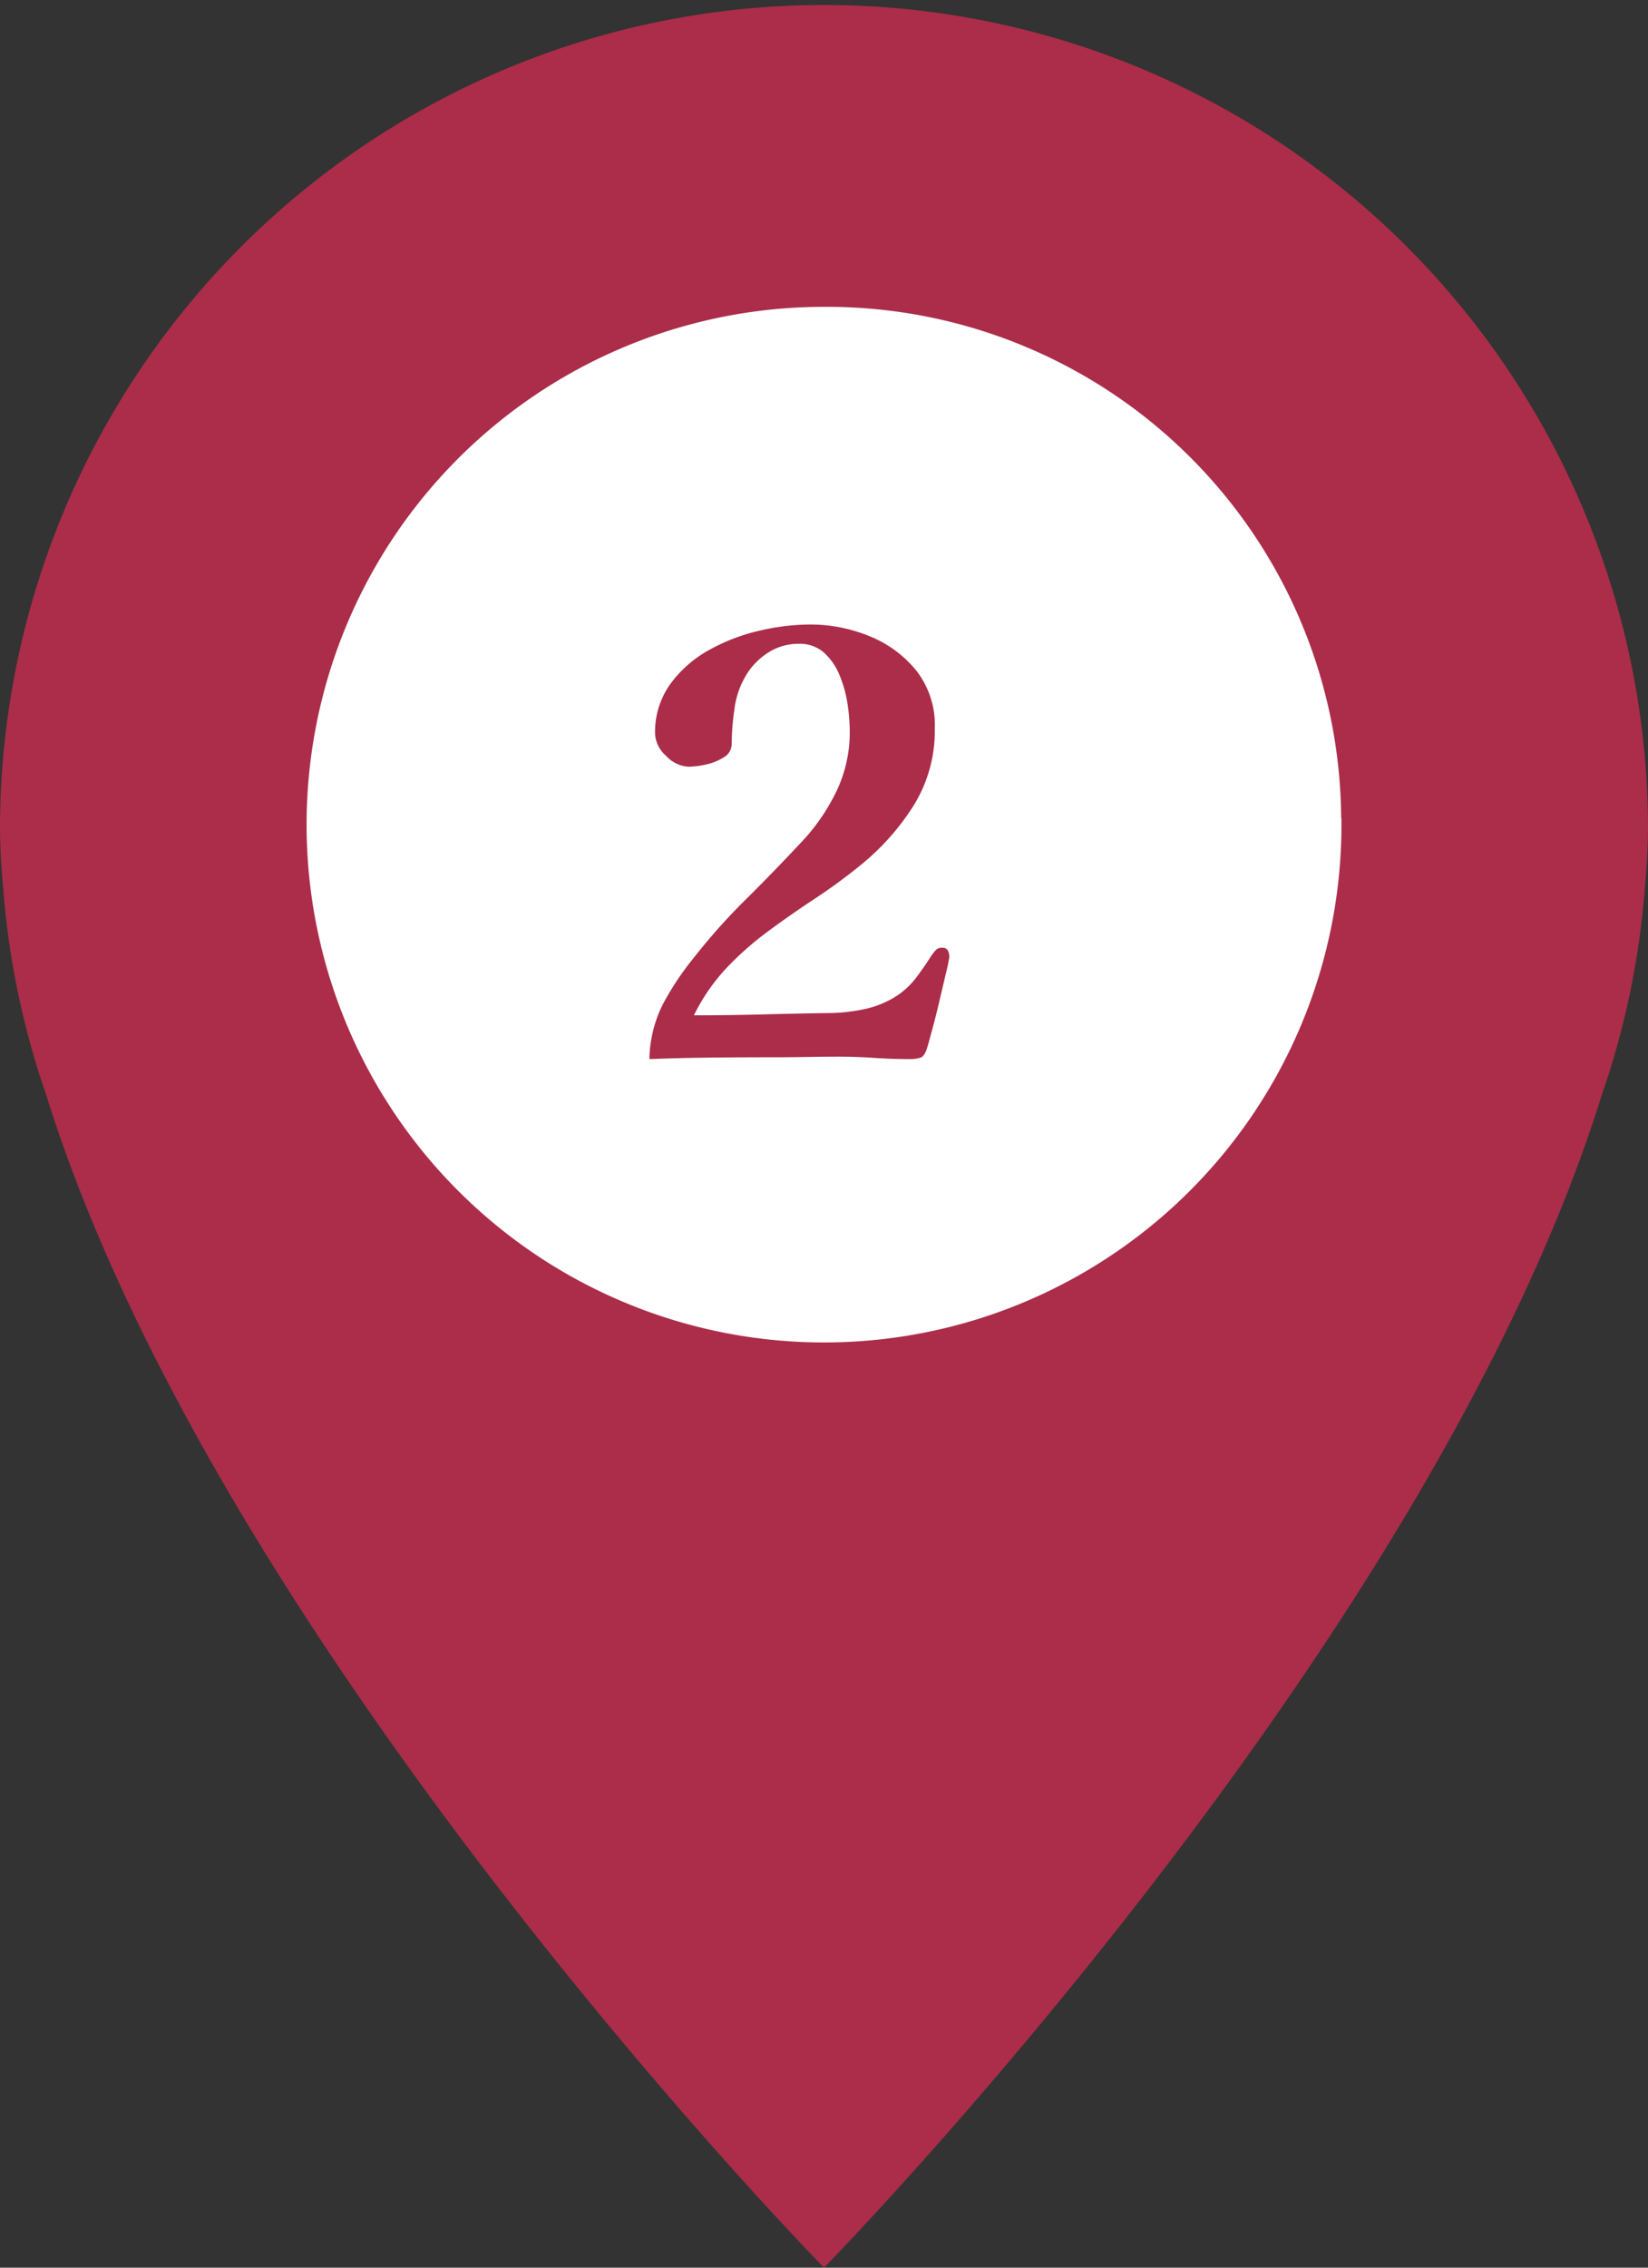 <svg id="no2" xmlns="http://www.w3.org/2000/svg" width="54.479" height="74.909" viewBox="0 0 54.479 74.909">
  <rect x="0" y="0" width="54.479" height="74.909" fill="#333333" stroke="none"/>
  <g id="グループ_9326" data-name="グループ 9326">
    <path id="パス_8553" data-name="パス 8553" d="M27.24,74.909S47.247,54.52,52.959,36.146a27.06,27.06,0,0,0,1.411-6.76c.067-.723.109-1.441.109-2.146A27.24,27.24,0,0,0,0,27.24c0,.706.042,1.423.109,2.146a27.061,27.061,0,0,0,1.411,6.76C7.232,54.52,27.24,74.909,27.24,74.909" fill="#ab2d49"/>
    <path id="パス_8554" data-name="パス 8554" d="M41.708,24.393A17.105,17.105,0,1,1,24.6,7.5a17,17,0,0,1,17.1,16.893" transform="translate(2.636 2.636)" fill="#fff"/>
  </g>
  <path id="パス_8582" data-name="パス 8582" d="M11.079-7.845a4.413,4.413,0,0,1-.1.486q-.1.426-.228.971T10.5-5.4q-.119.446-.159.565-.079.258-.208.307a1.063,1.063,0,0,1-.367.05q-.595,0-1.179-.04t-1.159-.04q-.515,0-1.05.01t-1.05.01q-1.031,0-2.071.01t-2.091.05A4.2,4.2,0,0,1,1.6-6.269,9.5,9.5,0,0,1,2.617-7.805a20.363,20.363,0,0,1,1.7-1.912q.912-.9,1.784-1.833a6.708,6.708,0,0,0,1.219-1.714A4.518,4.518,0,0,0,7.789-15.3a6.285,6.285,0,0,0-.069-.882,4.063,4.063,0,0,0-.258-.951,2.049,2.049,0,0,0-.515-.763,1.2,1.2,0,0,0-.842-.3,1.849,1.849,0,0,0-1.04.307,2.282,2.282,0,0,0-.743.8,2.864,2.864,0,0,0-.347,1.06,8.114,8.114,0,0,0-.089,1.14.509.509,0,0,1-.268.446,1.808,1.808,0,0,1-.6.238,2.861,2.861,0,0,1-.555.069,1.076,1.076,0,0,1-.743-.357,1.033,1.033,0,0,1-.367-.733,2.711,2.711,0,0,1,.5-1.635,3.921,3.921,0,0,1,1.268-1.12,6.268,6.268,0,0,1,1.665-.644,7.425,7.425,0,0,1,1.685-.208,5.143,5.143,0,0,1,1.972.386,3.825,3.825,0,0,1,1.556,1.149A2.921,2.921,0,0,1,10.6-15.4a4.686,4.686,0,0,1-.694,2.537,8.063,8.063,0,0,1-1.764,1.982q-.733.595-1.516,1.11T5.1-8.707A10.433,10.433,0,0,0,3.727-7.5a6.412,6.412,0,0,0-1.09,1.576q1.149,0,2.289-.03T7.214-6a6.07,6.07,0,0,0,1.11-.139,3.186,3.186,0,0,0,1.031-.436,2.653,2.653,0,0,0,.624-.585q.248-.327.486-.7a1.9,1.9,0,0,1,.159-.208.277.277,0,0,1,.218-.089Q11.079-8.162,11.079-7.845Z" transform="translate(20.302 39.463)" fill="#ab2d49"/>
</svg>
